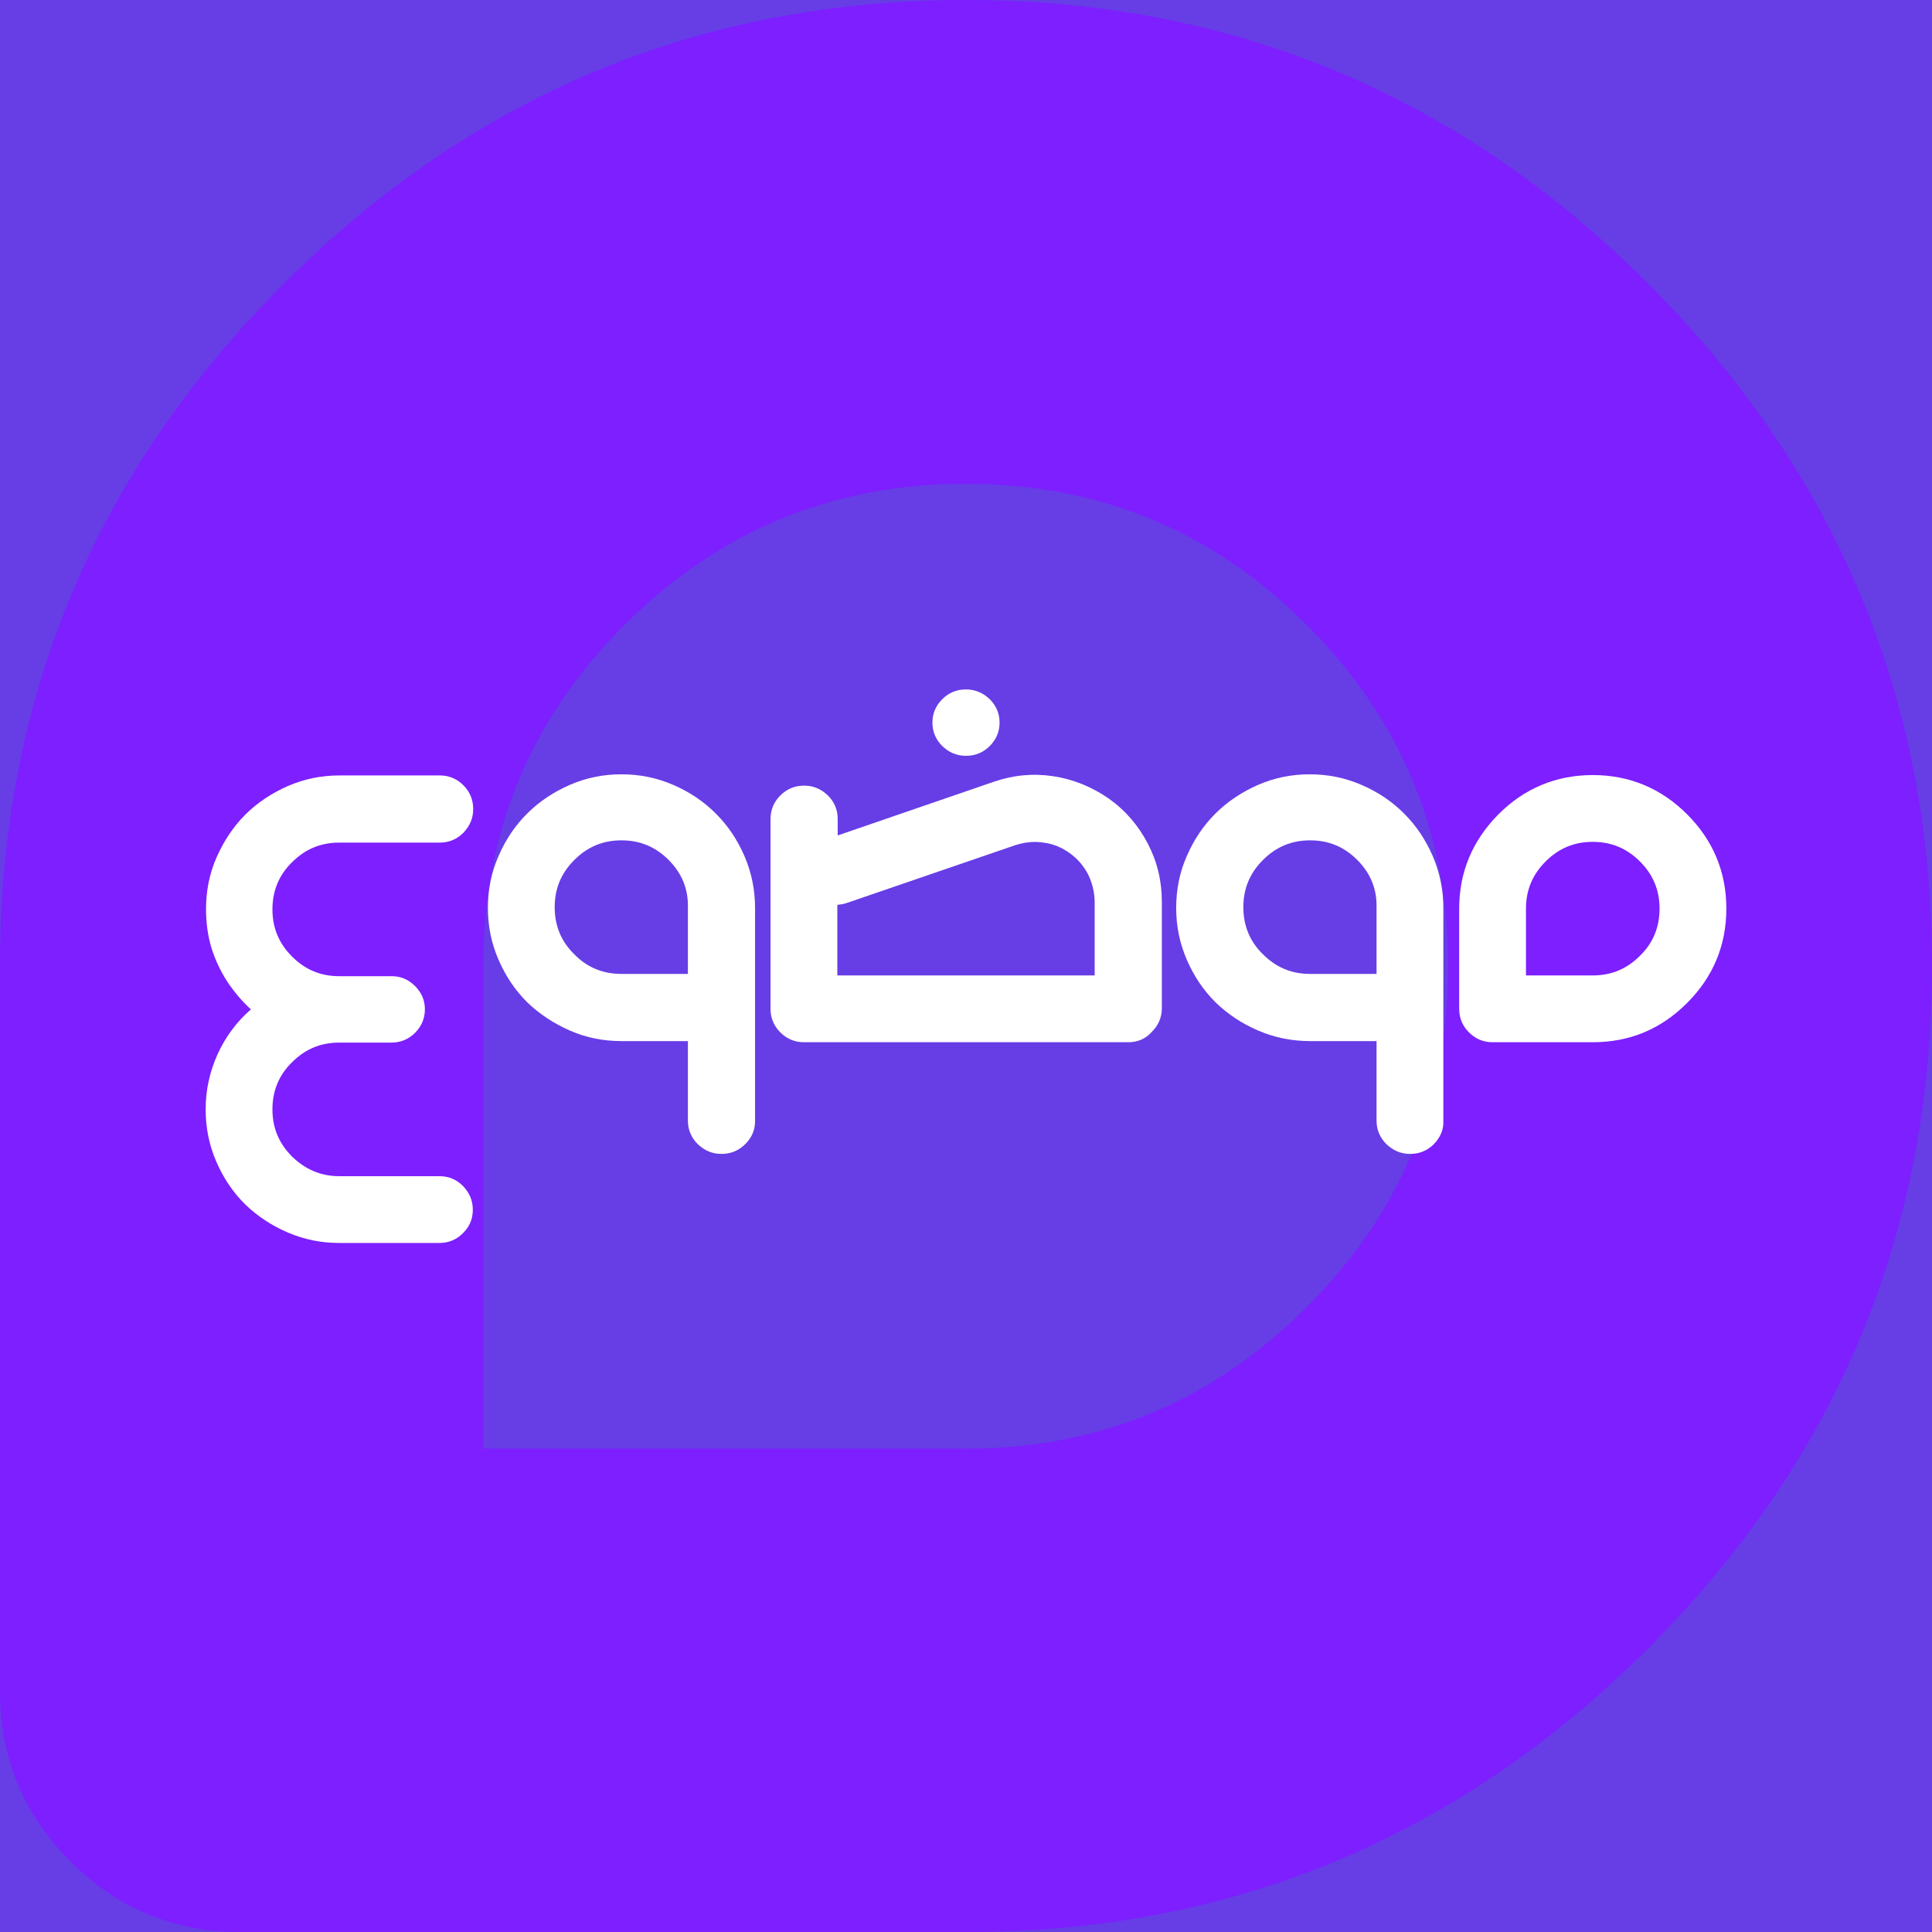 <svg xmlns="http://www.w3.org/2000/svg" xmlns:xlink="http://www.w3.org/1999/xlink" id="mawdoo" x="0px" y="0px" viewBox="0 0 512 512" style="enable-background:new 0 0 512 512;" xml:space="preserve"> <style type="text/css"> .st0{fill:#673DE6;} .st1{fill:#7D1FFF;} .st2{fill:#FFFFFF;} </style> <rect id="XMLID_1_" class="st0" width="512" height="512"></rect> <g id="XMLID_36_"> <path id="XMLID_37_" class="st1" d="M256.3,512H63.8c-17.6,0-32.6-6.2-45.1-18.7S0,465.8,0,448.2V255.7c0-70.2,25-130.4,75.2-180.5 C125.3,25.1,185.6,0,256,0s130.7,25.1,180.8,75.2S512,185.6,512,256s-25.1,130.7-75.2,180.8S326.5,512,256.3,512z M128.1,383.9 h128.1c35.1,0,65.1-12.5,90.1-37.5s37.5-55.1,37.5-90.4s-12.5-65.4-37.5-90.4s-55.1-37.4-90.4-37.4s-65.4,12.5-90.4,37.4 c-25,25-37.4,55-37.4,90.1L128.1,383.9L128.1,383.9z"></path> </g> <g id="XMLID_6_"> <path id="XMLID_7_" class="st2" d="M197.5,303.2c-1.7,1.7-3.8,2.6-6.3,2.6s-4.5-0.9-6.3-2.6c-1.7-1.7-2.6-3.8-2.6-6.2v-21.1h-17.6 c-4.8,0-9.4-0.9-13.7-2.8s-8.1-4.4-11.3-7.5c-3.2-3.2-5.7-6.9-7.6-11.3c-1.9-4.4-2.8-8.9-2.8-13.7s0.9-9.4,2.8-13.7 c1.9-4.4,4.4-8.1,7.6-11.3c3.2-3.2,7-5.7,11.3-7.6c4.4-1.9,8.9-2.8,13.7-2.8s9.3,0.9,13.7,2.8c4.4,1.9,8.1,4.4,11.3,7.6 c3.2,3.2,5.7,6.9,7.6,11.3c1.9,4.4,2.8,9,2.8,13.7v56.5C200.1,299.4,199.3,301.4,197.5,303.2z M177.2,227.9 c-3.5-3.5-7.6-5.2-12.5-5.2s-9,1.7-12.5,5.2s-5.2,7.6-5.2,12.5s1.7,9.1,5.2,12.5c3.4,3.5,7.6,5.2,12.5,5.2h17.6v-17.7 C182.4,235.6,180.7,231.4,177.2,227.9z"></path> <path id="XMLID_13_" class="st2" d="M299,276.2h-86c-2.4,0-4.5-0.9-6.2-2.6s-2.6-3.8-2.6-6.2V217c0-2.4,0.9-4.5,2.6-6.2 c1.7-1.7,3.8-2.6,6.3-2.6s4.5,0.9,6.3,2.6c1.7,1.7,2.6,3.8,2.6,6.2v4.4l41.3-14.2c5.2-1.8,10.4-2.3,15.8-1.5 c5.3,0.8,10.2,2.8,14.7,5.9c4.5,3.2,7.9,7.2,10.4,12s3.7,9.9,3.7,15.4v28.2c0,2.4-0.9,4.5-2.6,6.2 C303.5,275.4,301.4,276.2,299,276.2z M221.9,258.5h68.2v-19.3c0-2.6-0.6-5.1-1.7-7.4c-1.2-2.3-2.8-4.2-4.9-5.7s-4.4-2.5-7-2.8 c-2.5-0.4-5-0.1-7.5,0.7l-44.6,15.3c-0.8,0.3-1.6,0.4-2.5,0.5L221.9,258.5L221.9,258.5z M262.3,185.3c1.7,1.7,2.6,3.8,2.6,6.2 s-0.9,4.5-2.6,6.2s-3.8,2.6-6.3,2.6c-2.5,0-4.5-0.9-6.3-2.6c-1.7-1.7-2.6-3.8-2.6-6.2s0.9-4.5,2.6-6.2c1.7-1.7,3.8-2.6,6.3-2.6 C258.4,182.7,260.5,183.6,262.3,185.3z"></path> <path id="XMLID_17_" class="st2" d="M380,303.2c-1.7,1.7-3.8,2.6-6.3,2.6s-4.5-0.9-6.3-2.6c-1.7-1.7-2.6-3.8-2.6-6.2v-21.1h-17.6 c-4.8,0-9.4-0.9-13.8-2.8s-8.1-4.4-11.3-7.5c-3.2-3.2-5.7-6.9-7.6-11.3c-1.9-4.4-2.8-8.9-2.8-13.7s0.9-9.4,2.8-13.7 c1.9-4.4,4.4-8.1,7.6-11.3s7-5.7,11.3-7.6c4.4-1.9,8.9-2.8,13.7-2.8c4.8,0,9.3,0.9,13.7,2.8c4.4,1.9,8.1,4.4,11.3,7.6 s5.7,6.9,7.6,11.3s2.8,9,2.8,13.7v56.5C382.6,299.4,381.7,301.4,380,303.2z M359.7,227.9c-3.5-3.5-7.6-5.2-12.5-5.2 s-9,1.7-12.5,5.2s-5.2,7.6-5.2,12.5s1.7,9.1,5.2,12.5c3.5,3.5,7.6,5.2,12.5,5.2h17.6v-17.7C364.9,235.6,363.2,231.4,359.7,227.9z"></path> <path id="XMLID_20_" class="st2" d="M422.1,276.2h-26.6c-2.4,0-4.5-0.9-6.2-2.6s-2.6-3.8-2.6-6.2v-26.6c0-9.7,3.5-18,10.4-25 c6.9-6.9,15.3-10.4,25-10.4s18.1,3.5,25,10.4s10.4,15.3,10.4,25s-3.5,18.1-10.4,25C440.1,272.8,431.8,276.2,422.1,276.2z M404.4,258.5h17.7c4.9,0,9-1.7,12.5-5.2c3.5-3.4,5.2-7.6,5.2-12.5s-1.7-9-5.2-12.5s-7.6-5.2-12.5-5.2s-9,1.7-12.5,5.2 s-5.2,7.6-5.2,12.5V258.5z"></path> </g> <g id="XMLID_23_"> <path id="XMLID_24_" class="st2" d="M54.6,240.9c0-4.8,0.9-9.4,2.8-13.7s4.4-8.1,7.6-11.3c3.2-3.2,7-5.7,11.3-7.6 c4.4-1.9,8.9-2.8,13.7-2.8h26.6c2.4,0,4.5,0.9,6.2,2.6c1.7,1.7,2.6,3.8,2.6,6.3s-0.9,4.5-2.6,6.3c-1.7,1.7-3.8,2.6-6.2,2.6H89.9 c-4.9,0-9,1.7-12.5,5.2c-3.5,3.4-5.2,7.6-5.2,12.5s1.7,9,5.2,12.5s7.6,5.2,12.5,5.2h13.9c1.6,0,3.1,0.4,4.4,1.2 c1.3,0.8,2.4,1.9,3.2,3.2c0.8,1.3,1.2,2.8,1.2,4.4c0,2.4-0.9,4.5-2.6,6.2s-3.8,2.6-6.3,2.6H89.9c-4.9,0-9,1.7-12.5,5.2 c-3.5,3.4-5.2,7.6-5.2,12.5s1.7,9,5.2,12.5c3.5,3.4,7.6,5.2,12.5,5.2h26.6c2.4,0,4.5,0.9,6.2,2.6c1.7,1.8,2.6,3.8,2.6,6.3 s-0.9,4.5-2.6,6.2s-3.8,2.6-6.2,2.6H89.9c-4.7,0-9.3-0.9-13.7-2.8c-4.4-1.9-8.1-4.4-11.3-7.5c-3.2-3.2-5.7-6.9-7.6-11.3 s-2.8-9-2.8-13.8c0-5.2,1.1-10.1,3.2-14.7c2.1-4.6,5.1-8.6,8.8-11.8c-2.4-2.2-4.5-4.7-6.3-7.4c-1.8-2.8-3.2-5.8-4.2-9 C55,247.7,54.6,244.3,54.6,240.9z"></path> </g> </svg>